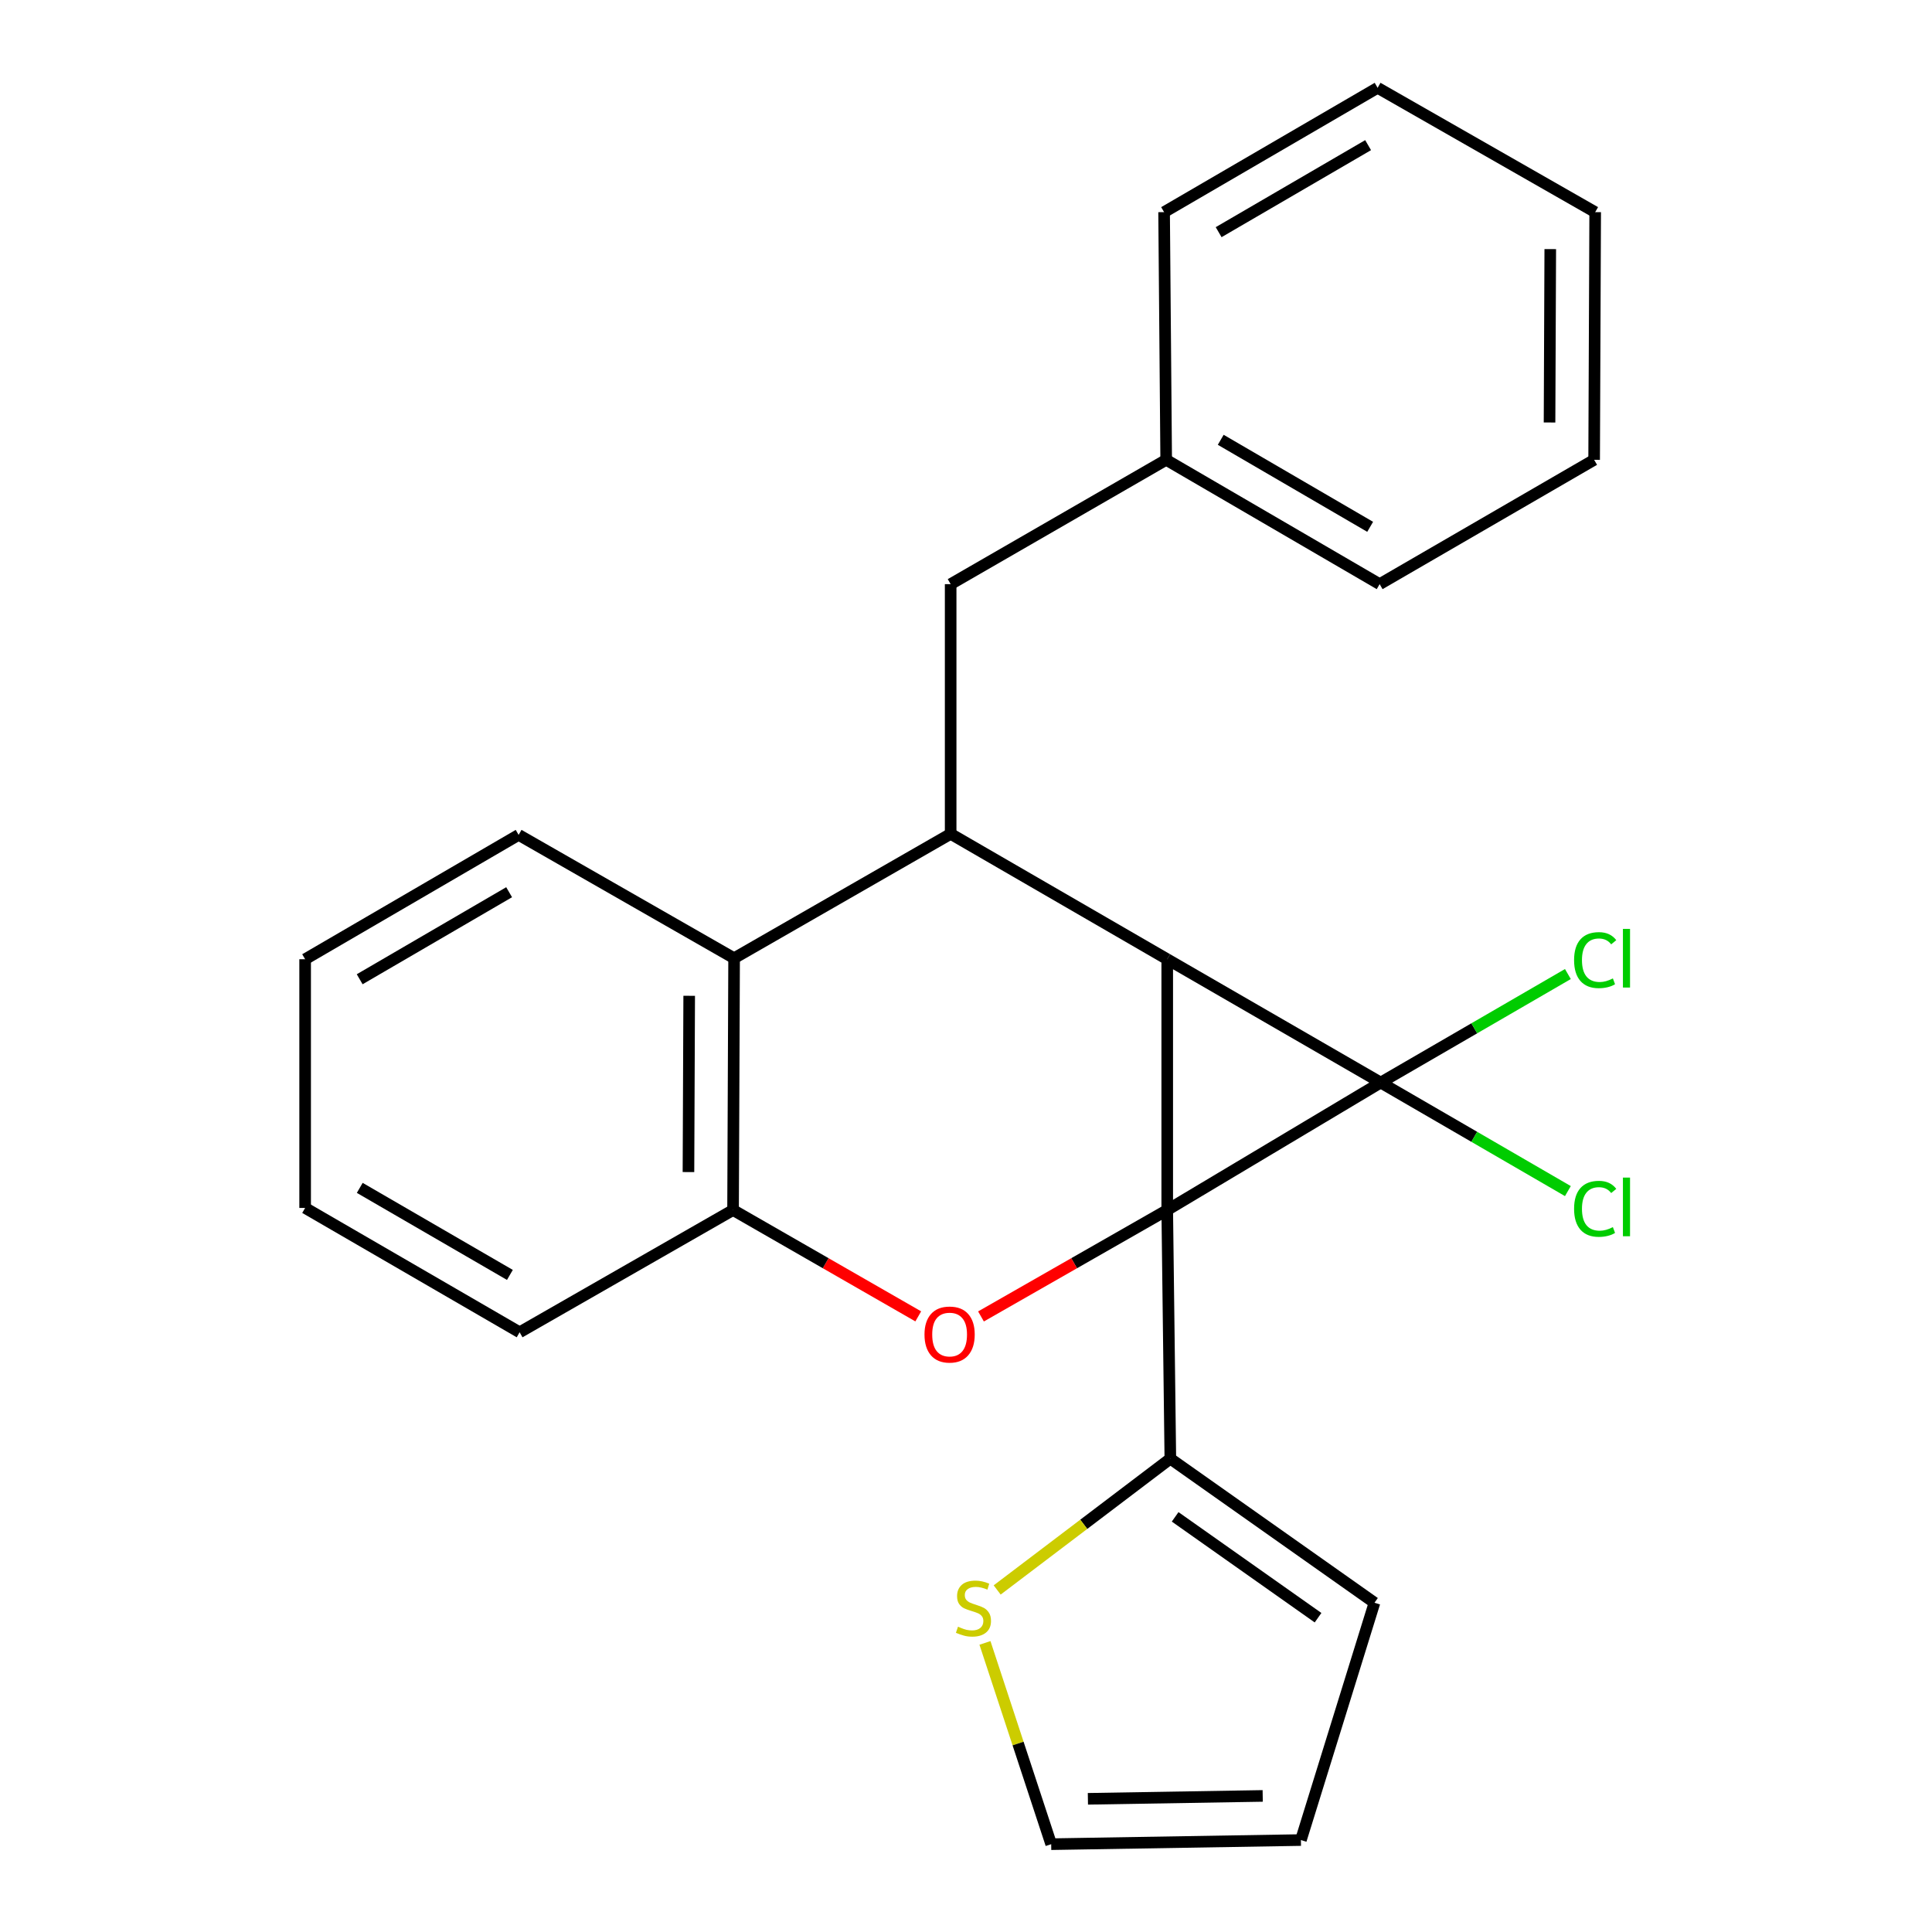<?xml version='1.0' encoding='iso-8859-1'?>
<svg version='1.1' baseProfile='full'
              xmlns='http://www.w3.org/2000/svg'
                      xmlns:rdkit='http://www.rdkit.org/xml'
                      xmlns:xlink='http://www.w3.org/1999/xlink'
                  xml:space='preserve'
width='1000px' height='1000px' viewBox='0 0 1000 1000'>
<!-- END OF HEADER -->
<rect style='opacity:1.0;fill:#FFFFFF;stroke:none' width='1000' height='1000' x='0' y='0'> </rect>
<path class='bond-0' d='M 604.156,626.307 L 604.156,496.499' style='fill:none;fill-rule:evenodd;stroke:#000000;stroke-width:6px;stroke-linecap:butt;stroke-linejoin:miter;stroke-opacity:1' />
<path class='bond-1' d='M 604.156,626.307 L 714.645,560.335' style='fill:none;fill-rule:evenodd;stroke:#000000;stroke-width:6px;stroke-linecap:butt;stroke-linejoin:miter;stroke-opacity:1' />
<path class='bond-2' d='M 604.156,626.307 L 555.958,653.848' style='fill:none;fill-rule:evenodd;stroke:#000000;stroke-width:6px;stroke-linecap:butt;stroke-linejoin:miter;stroke-opacity:1' />
<path class='bond-2' d='M 555.958,653.848 L 507.76,681.389' style='fill:none;fill-rule:evenodd;stroke:#FF0000;stroke-width:6px;stroke-linecap:butt;stroke-linejoin:miter;stroke-opacity:1' />
<path class='bond-4' d='M 604.156,626.307 L 605.765,755.008' style='fill:none;fill-rule:evenodd;stroke:#000000;stroke-width:6px;stroke-linecap:butt;stroke-linejoin:miter;stroke-opacity:1' />
<path class='bond-3' d='M 604.156,496.499 L 492.057,431.608' style='fill:none;fill-rule:evenodd;stroke:#000000;stroke-width:6px;stroke-linecap:butt;stroke-linejoin:miter;stroke-opacity:1' />
<path class='bond-24' d='M 604.156,496.499 L 714.645,560.335' style='fill:none;fill-rule:evenodd;stroke:#000000;stroke-width:6px;stroke-linecap:butt;stroke-linejoin:miter;stroke-opacity:1' />
<path class='bond-8' d='M 714.645,560.335 L 763.09,532.249' style='fill:none;fill-rule:evenodd;stroke:#000000;stroke-width:6px;stroke-linecap:butt;stroke-linejoin:miter;stroke-opacity:1' />
<path class='bond-8' d='M 763.09,532.249 L 811.535,504.163' style='fill:none;fill-rule:evenodd;stroke:#00CC00;stroke-width:6px;stroke-linecap:butt;stroke-linejoin:miter;stroke-opacity:1' />
<path class='bond-9' d='M 714.645,560.335 L 763.09,588.421' style='fill:none;fill-rule:evenodd;stroke:#000000;stroke-width:6px;stroke-linecap:butt;stroke-linejoin:miter;stroke-opacity:1' />
<path class='bond-9' d='M 763.09,588.421 L 811.535,616.507' style='fill:none;fill-rule:evenodd;stroke:#00CC00;stroke-width:6px;stroke-linecap:butt;stroke-linejoin:miter;stroke-opacity:1' />
<path class='bond-6' d='M 475.286,681.35 L 427.358,653.828' style='fill:none;fill-rule:evenodd;stroke:#FF0000;stroke-width:6px;stroke-linecap:butt;stroke-linejoin:miter;stroke-opacity:1' />
<path class='bond-6' d='M 427.358,653.828 L 379.431,626.307' style='fill:none;fill-rule:evenodd;stroke:#000000;stroke-width:6px;stroke-linecap:butt;stroke-linejoin:miter;stroke-opacity:1' />
<path class='bond-10' d='M 492.057,431.608 L 492.057,302.354' style='fill:none;fill-rule:evenodd;stroke:#000000;stroke-width:6px;stroke-linecap:butt;stroke-linejoin:miter;stroke-opacity:1' />
<path class='bond-26' d='M 492.057,431.608 L 379.972,495.972' style='fill:none;fill-rule:evenodd;stroke:#000000;stroke-width:6px;stroke-linecap:butt;stroke-linejoin:miter;stroke-opacity:1' />
<path class='bond-7' d='M 605.765,755.008 L 560.95,788.983' style='fill:none;fill-rule:evenodd;stroke:#000000;stroke-width:6px;stroke-linecap:butt;stroke-linejoin:miter;stroke-opacity:1' />
<path class='bond-7' d='M 560.95,788.983 L 516.136,822.959' style='fill:none;fill-rule:evenodd;stroke:#CCCC00;stroke-width:6px;stroke-linecap:butt;stroke-linejoin:miter;stroke-opacity:1' />
<path class='bond-11' d='M 605.765,755.008 L 711.428,829.577' style='fill:none;fill-rule:evenodd;stroke:#000000;stroke-width:6px;stroke-linecap:butt;stroke-linejoin:miter;stroke-opacity:1' />
<path class='bond-11' d='M 608.257,785.121 L 682.221,837.319' style='fill:none;fill-rule:evenodd;stroke:#000000;stroke-width:6px;stroke-linecap:butt;stroke-linejoin:miter;stroke-opacity:1' />
<path class='bond-5' d='M 379.972,495.972 L 379.431,626.307' style='fill:none;fill-rule:evenodd;stroke:#000000;stroke-width:6px;stroke-linecap:butt;stroke-linejoin:miter;stroke-opacity:1' />
<path class='bond-5' d='M 356.725,515.426 L 356.346,606.661' style='fill:none;fill-rule:evenodd;stroke:#000000;stroke-width:6px;stroke-linecap:butt;stroke-linejoin:miter;stroke-opacity:1' />
<path class='bond-15' d='M 379.972,495.972 L 268.44,432.136' style='fill:none;fill-rule:evenodd;stroke:#000000;stroke-width:6px;stroke-linecap:butt;stroke-linejoin:miter;stroke-opacity:1' />
<path class='bond-16' d='M 379.431,626.307 L 268.955,689.589' style='fill:none;fill-rule:evenodd;stroke:#000000;stroke-width:6px;stroke-linecap:butt;stroke-linejoin:miter;stroke-opacity:1' />
<path class='bond-12' d='M 509.814,850.365 L 526.953,902.455' style='fill:none;fill-rule:evenodd;stroke:#CCCC00;stroke-width:6px;stroke-linecap:butt;stroke-linejoin:miter;stroke-opacity:1' />
<path class='bond-12' d='M 526.953,902.455 L 544.091,954.545' style='fill:none;fill-rule:evenodd;stroke:#000000;stroke-width:6px;stroke-linecap:butt;stroke-linejoin:miter;stroke-opacity:1' />
<path class='bond-14' d='M 492.057,302.354 L 603.615,238.004' style='fill:none;fill-rule:evenodd;stroke:#000000;stroke-width:6px;stroke-linecap:butt;stroke-linejoin:miter;stroke-opacity:1' />
<path class='bond-13' d='M 711.428,829.577 L 673.345,952.409' style='fill:none;fill-rule:evenodd;stroke:#000000;stroke-width:6px;stroke-linecap:butt;stroke-linejoin:miter;stroke-opacity:1' />
<path class='bond-25' d='M 544.091,954.545 L 673.345,952.409' style='fill:none;fill-rule:evenodd;stroke:#000000;stroke-width:6px;stroke-linecap:butt;stroke-linejoin:miter;stroke-opacity:1' />
<path class='bond-25' d='M 563.096,931.062 L 653.574,929.567' style='fill:none;fill-rule:evenodd;stroke:#000000;stroke-width:6px;stroke-linecap:butt;stroke-linejoin:miter;stroke-opacity:1' />
<path class='bond-17' d='M 603.615,238.004 L 714.105,302.354' style='fill:none;fill-rule:evenodd;stroke:#000000;stroke-width:6px;stroke-linecap:butt;stroke-linejoin:miter;stroke-opacity:1' />
<path class='bond-17' d='M 631.848,227.638 L 709.19,272.683' style='fill:none;fill-rule:evenodd;stroke:#000000;stroke-width:6px;stroke-linecap:butt;stroke-linejoin:miter;stroke-opacity:1' />
<path class='bond-18' d='M 603.615,238.004 L 602.534,109.805' style='fill:none;fill-rule:evenodd;stroke:#000000;stroke-width:6px;stroke-linecap:butt;stroke-linejoin:miter;stroke-opacity:1' />
<path class='bond-19' d='M 268.44,432.136 L 157.937,496.499' style='fill:none;fill-rule:evenodd;stroke:#000000;stroke-width:6px;stroke-linecap:butt;stroke-linejoin:miter;stroke-opacity:1' />
<path class='bond-19' d='M 263.524,461.809 L 186.172,506.863' style='fill:none;fill-rule:evenodd;stroke:#000000;stroke-width:6px;stroke-linecap:butt;stroke-linejoin:miter;stroke-opacity:1' />
<path class='bond-20' d='M 268.955,689.589 L 157.937,625.226' style='fill:none;fill-rule:evenodd;stroke:#000000;stroke-width:6px;stroke-linecap:butt;stroke-linejoin:miter;stroke-opacity:1' />
<path class='bond-20' d='M 263.921,659.893 L 186.209,614.839' style='fill:none;fill-rule:evenodd;stroke:#000000;stroke-width:6px;stroke-linecap:butt;stroke-linejoin:miter;stroke-opacity:1' />
<path class='bond-22' d='M 714.105,302.354 L 825.122,238.004' style='fill:none;fill-rule:evenodd;stroke:#000000;stroke-width:6px;stroke-linecap:butt;stroke-linejoin:miter;stroke-opacity:1' />
<path class='bond-21' d='M 602.534,109.805 L 713.05,45.455' style='fill:none;fill-rule:evenodd;stroke:#000000;stroke-width:6px;stroke-linecap:butt;stroke-linejoin:miter;stroke-opacity:1' />
<path class='bond-21' d='M 630.768,120.172 L 708.129,75.127' style='fill:none;fill-rule:evenodd;stroke:#000000;stroke-width:6px;stroke-linecap:butt;stroke-linejoin:miter;stroke-opacity:1' />
<path class='bond-27' d='M 157.937,496.499 L 157.937,625.226' style='fill:none;fill-rule:evenodd;stroke:#000000;stroke-width:6px;stroke-linecap:butt;stroke-linejoin:miter;stroke-opacity:1' />
<path class='bond-23' d='M 713.05,45.455 L 825.663,109.805' style='fill:none;fill-rule:evenodd;stroke:#000000;stroke-width:6px;stroke-linecap:butt;stroke-linejoin:miter;stroke-opacity:1' />
<path class='bond-28' d='M 825.122,238.004 L 825.663,109.805' style='fill:none;fill-rule:evenodd;stroke:#000000;stroke-width:6px;stroke-linecap:butt;stroke-linejoin:miter;stroke-opacity:1' />
<path class='bond-28' d='M 802.037,218.676 L 802.416,128.937' style='fill:none;fill-rule:evenodd;stroke:#000000;stroke-width:6px;stroke-linecap:butt;stroke-linejoin:miter;stroke-opacity:1' />
<path  class='atom-3' d='M 478.517 690.75
Q 478.517 683.95, 481.877 680.15
Q 485.237 676.35, 491.517 676.35
Q 497.797 676.35, 501.157 680.15
Q 504.517 683.95, 504.517 690.75
Q 504.517 697.63, 501.117 701.55
Q 497.717 705.43, 491.517 705.43
Q 485.277 705.43, 481.877 701.55
Q 478.517 697.67, 478.517 690.75
M 491.517 702.23
Q 495.837 702.23, 498.157 699.35
Q 500.517 696.43, 500.517 690.75
Q 500.517 685.19, 498.157 682.39
Q 495.837 679.55, 491.517 679.55
Q 487.197 679.55, 484.837 682.35
Q 482.517 685.15, 482.517 690.75
Q 482.517 696.47, 484.837 699.35
Q 487.197 702.23, 491.517 702.23
' fill='#FF0000'/>
<path  class='atom-8' d='M 495.859 841.987
Q 496.179 842.107, 497.499 842.667
Q 498.819 843.227, 500.259 843.587
Q 501.739 843.907, 503.179 843.907
Q 505.859 843.907, 507.419 842.627
Q 508.979 841.307, 508.979 839.027
Q 508.979 837.467, 508.179 836.507
Q 507.419 835.547, 506.219 835.027
Q 505.019 834.507, 503.019 833.907
Q 500.499 833.147, 498.979 832.427
Q 497.499 831.707, 496.419 830.187
Q 495.379 828.667, 495.379 826.107
Q 495.379 822.547, 497.779 820.347
Q 500.219 818.147, 505.019 818.147
Q 508.299 818.147, 512.019 819.707
L 511.099 822.787
Q 507.699 821.387, 505.139 821.387
Q 502.379 821.387, 500.859 822.547
Q 499.339 823.667, 499.379 825.627
Q 499.379 827.147, 500.139 828.067
Q 500.939 828.987, 502.059 829.507
Q 503.219 830.027, 505.139 830.627
Q 507.699 831.427, 509.219 832.227
Q 510.739 833.027, 511.819 834.667
Q 512.939 836.267, 512.939 839.027
Q 512.939 842.947, 510.299 845.067
Q 507.699 847.147, 503.339 847.147
Q 500.819 847.147, 498.899 846.587
Q 497.019 846.067, 494.779 845.147
L 495.859 841.987
' fill='#CCCC00'/>
<path  class='atom-9' d='M 814.743 496.952
Q 814.743 489.912, 818.023 486.232
Q 821.343 482.512, 827.623 482.512
Q 833.463 482.512, 836.583 486.632
L 833.943 488.792
Q 831.663 485.792, 827.623 485.792
Q 823.343 485.792, 821.063 488.672
Q 818.823 491.512, 818.823 496.952
Q 818.823 502.552, 821.143 505.432
Q 823.503 508.312, 828.063 508.312
Q 831.183 508.312, 834.823 506.432
L 835.943 509.432
Q 834.463 510.392, 832.223 510.952
Q 829.983 511.512, 827.503 511.512
Q 821.343 511.512, 818.023 507.752
Q 814.743 503.992, 814.743 496.952
' fill='#00CC00'/>
<path  class='atom-9' d='M 840.023 480.792
L 843.703 480.792
L 843.703 511.152
L 840.023 511.152
L 840.023 480.792
' fill='#00CC00'/>
<path  class='atom-10' d='M 814.743 625.678
Q 814.743 618.638, 818.023 614.958
Q 821.343 611.238, 827.623 611.238
Q 833.463 611.238, 836.583 615.358
L 833.943 617.518
Q 831.663 614.518, 827.623 614.518
Q 823.343 614.518, 821.063 617.398
Q 818.823 620.238, 818.823 625.678
Q 818.823 631.278, 821.143 634.158
Q 823.503 637.038, 828.063 637.038
Q 831.183 637.038, 834.823 635.158
L 835.943 638.158
Q 834.463 639.118, 832.223 639.678
Q 829.983 640.238, 827.503 640.238
Q 821.343 640.238, 818.023 636.478
Q 814.743 632.718, 814.743 625.678
' fill='#00CC00'/>
<path  class='atom-10' d='M 840.023 609.518
L 843.703 609.518
L 843.703 639.878
L 840.023 639.878
L 840.023 609.518
' fill='#00CC00'/>
</svg>
